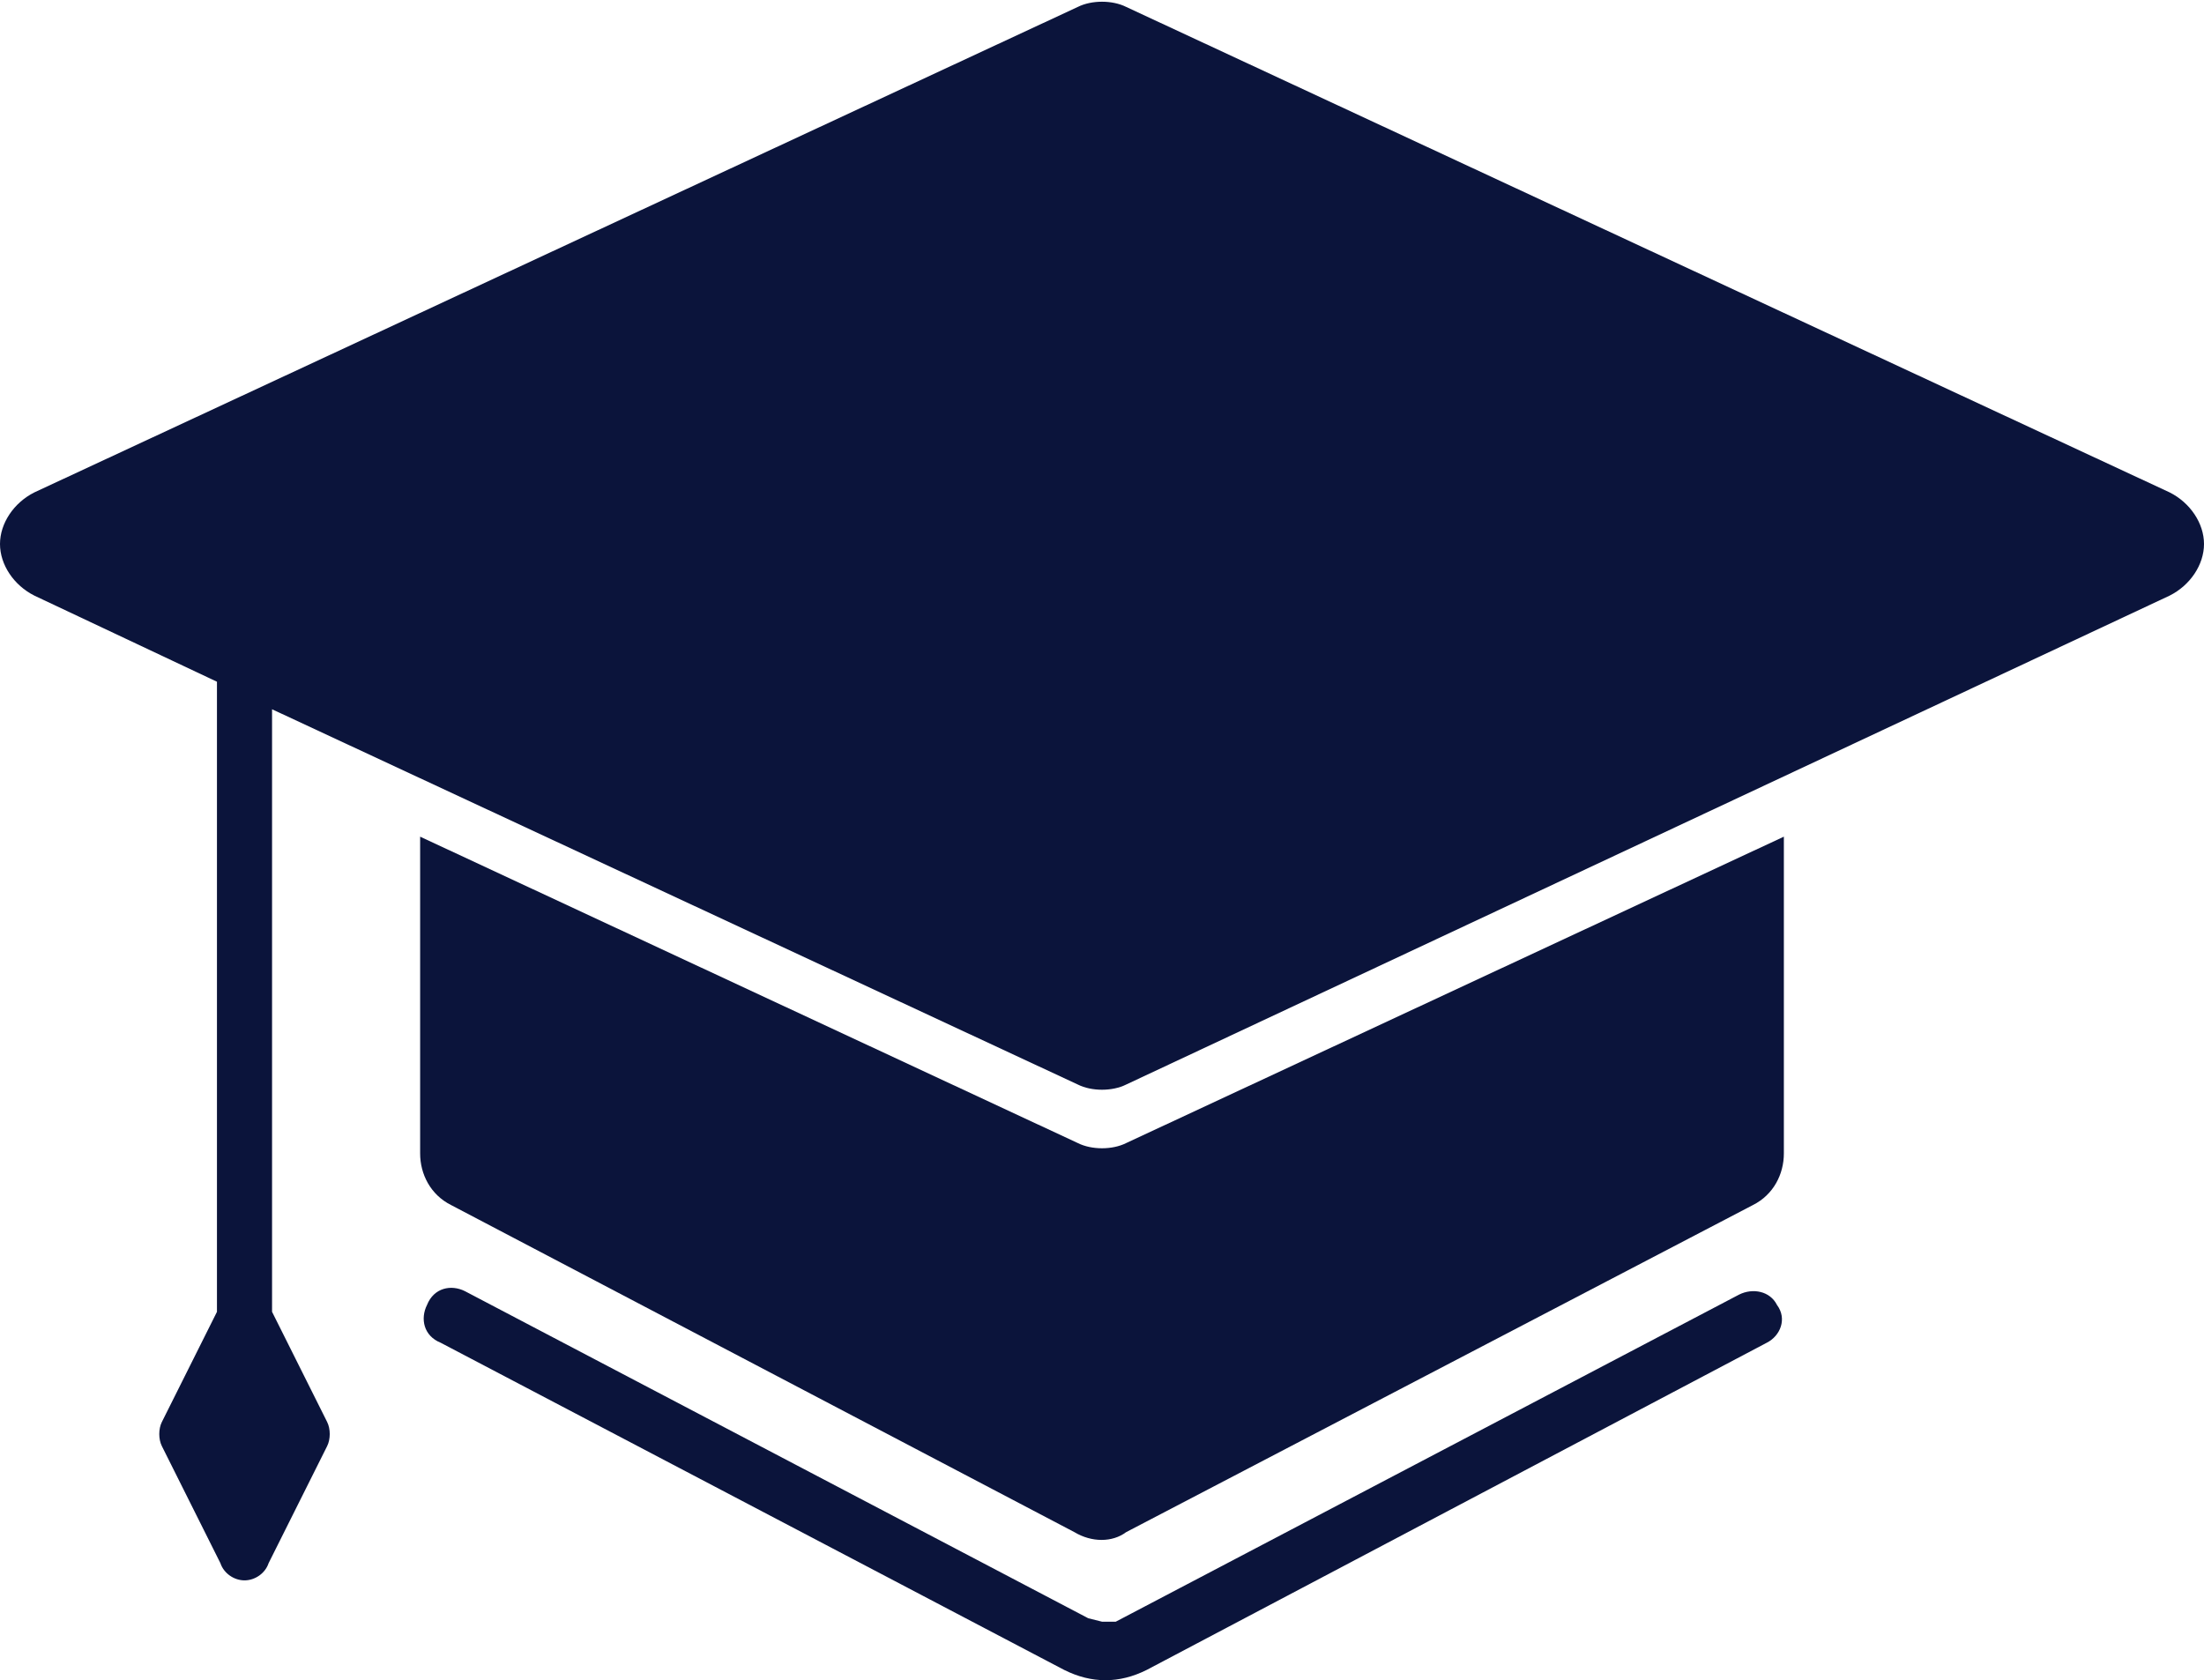<?xml version="1.0" encoding="utf-8"?>
<!-- Generator: Adobe Illustrator 22.1.0, SVG Export Plug-In . SVG Version: 6.00 Build 0)  -->
<svg version="1.1" id="レイヤー_1" xmlns="http://www.w3.org/2000/svg" xmlns:xlink="http://www.w3.org/1999/xlink" x="0px"
	 y="0px" viewBox="0 0 64 48.8" style="enable-background:new 0 0 64 48.8;" xml:space="preserve">
<style type="text/css">
	.st0{fill:#0B143B;}
</style>
<g>
	<path class="st0" d="M31.3,33.2l-19.1-8.9v9.2c0,0.6,0.3,1.2,0.9,1.5l18.1,9.5c0.5,0.3,1.1,0.3,1.5,0L50.9,35
		c0.6-0.3,0.9-0.9,0.9-1.5v-9.2l-19.1,8.9C32.3,33.4,31.7,33.4,31.3,33.2z"/>
	<path class="st0" d="M50.5,37.6l-18.1,9.5L32,47.1l-0.4-0.1l-18.1-9.5c-0.4-0.2-0.9-0.1-1.1,0.4c-0.2,0.4-0.1,0.9,0.4,1.1l18.1,9.5
		c0.4,0.2,0.8,0.3,1.2,0.3c0.4,0,0.8-0.1,1.2-0.3L51.3,39c0.4-0.2,0.6-0.7,0.3-1.1C51.4,37.5,50.9,37.4,50.5,37.6z"/>
	<path class="st0" d="M63,14.3L32.7,0.2c-0.4-0.2-1-0.2-1.4,0L1,14.3c-0.6,0.3-1,0.9-1,1.5c0,0.6,0.4,1.2,1,1.5l5.3,2.5v18.3
		l-1.6,3.2c-0.1,0.2-0.1,0.5,0,0.7l1.7,3.4c0.1,0.3,0.4,0.5,0.7,0.5c0.3,0,0.6-0.2,0.7-0.5L9.5,42c0.1-0.2,0.1-0.5,0-0.7l-1.6-3.2
		V20.6l23.4,10.9c0.4,0.2,1,0.2,1.4,0L63,17.3c0.6-0.3,1-0.9,1-1.5C64,15.2,63.6,14.6,63,14.3z"/>
</g>
</svg>
